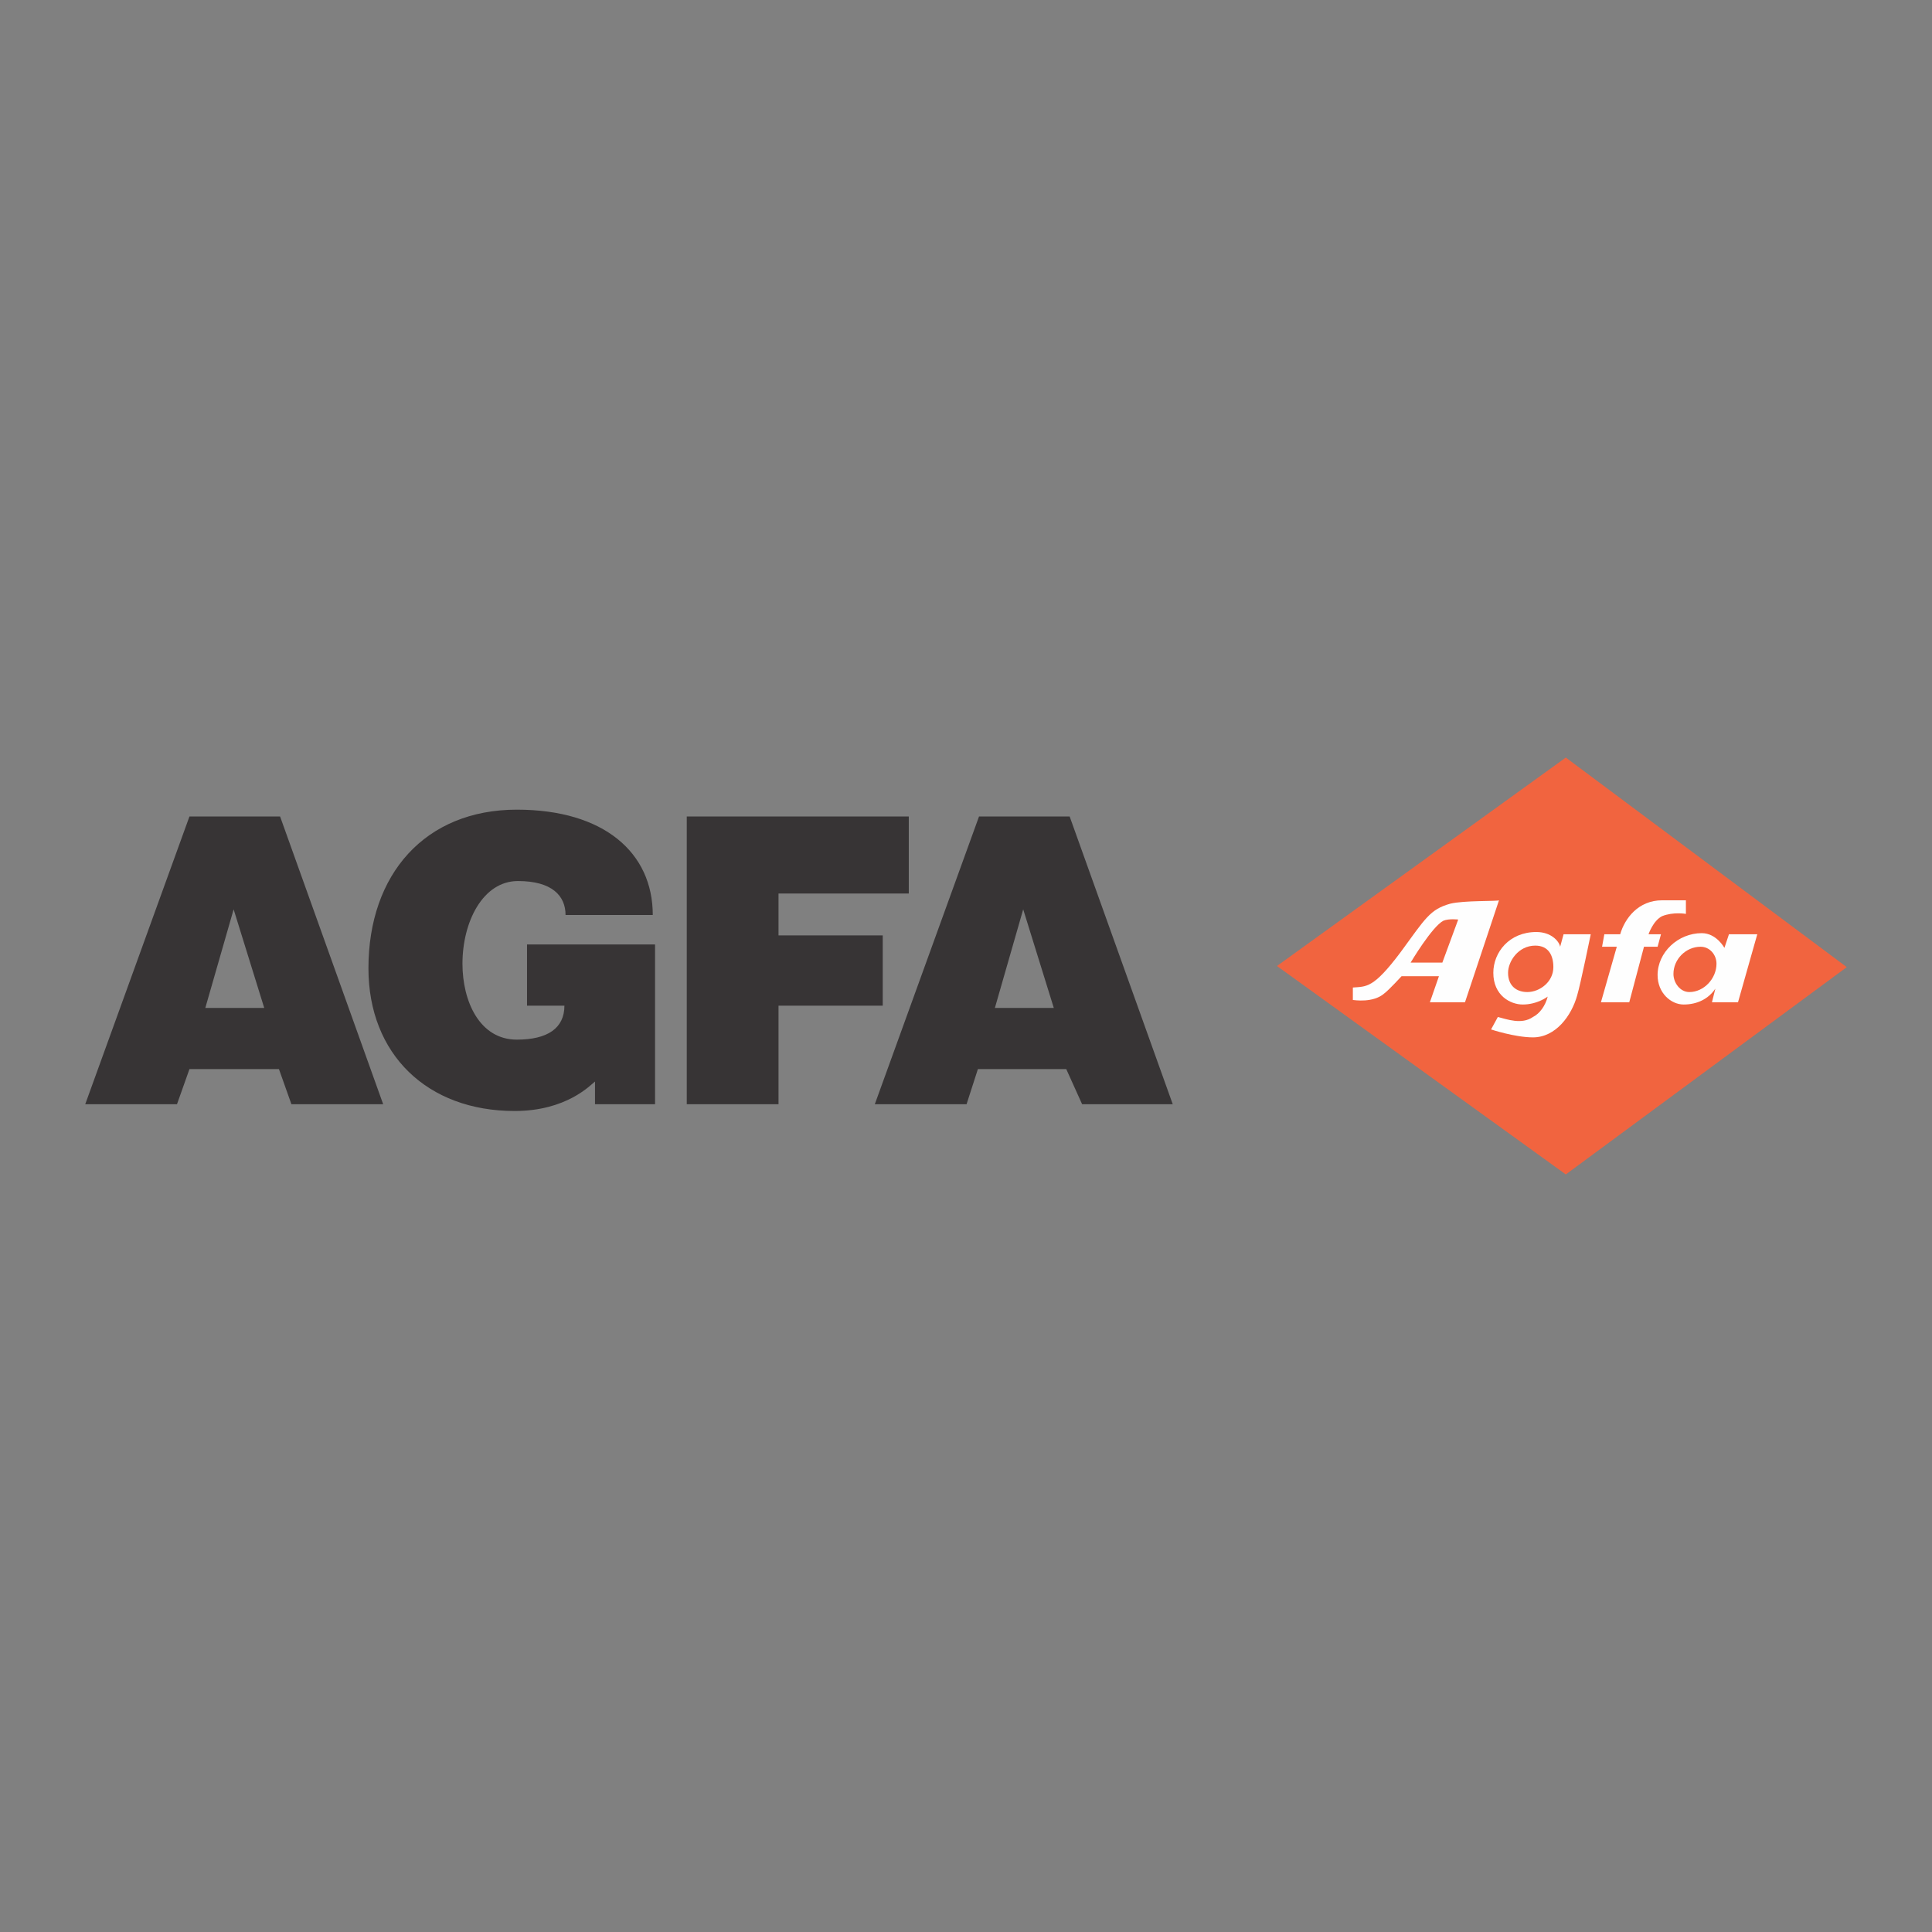 <?xml version="1.0" encoding="UTF-8"?> <svg xmlns="http://www.w3.org/2000/svg" xmlns:xlink="http://www.w3.org/1999/xlink" xml:space="preserve" width="50mm" height="50mm" version="1.1" style="shape-rendering:geometricPrecision; text-rendering:geometricPrecision; image-rendering:optimizeQuality; fill-rule:evenodd; clip-rule:evenodd" viewBox="0 0 5000 5000"><rect x="0" y="0" width="5000" height="5000" fill="#808080" stroke="none"/> <defs> <style type="text/css"> .fil2 {fill:#FEFEFE} .fil0 {fill:#373435} .fil1 {fill:#F1643F} </style> </defs> <g id="Ebene_x0020_1">  <g id="_2682868559312"> <path class="fil0" d="M953.52 2505.86c0,-243.32 146.59,-410.45 384.06,-410.45 225.74,0 351.8,111.41 351.8,272.66l-225.74 0c0,-49.83 -35.18,-87.94 -123.13,-87.94 -90.88,0 -143.66,105.55 -143.66,214.01 0,96.74 43.97,196.42 140.73,196.42 79.16,0 123.13,-29.31 123.13,-87.95l-96.75 0 0 -158.32 331.29 0 0 413.39 -155.38 0c0,0 0,-32.25 0,-58.65 -11.74,8.81 -73.3,76.23 -208.16,76.23 -225.73,0 -378.19,-146.59 -378.19,-369.4zm-495.45 351.82c0,0 -111.42,0 -237.48,0l269.72 -744.68 234.54 0 266.78 744.68 -237.47 0 -32.26 -90.89 -231.59 0 -32.24 90.89zm146.57 -504.27l-73.29 255.07 152.45 0 -79.16 -255.07z"></path> <path class="fil0" d="M1777.33 2113l574.62 0 0 199.38 -337.15 0 0 108.46 269.72 0 0 181.77 -269.72 0 0 255.07 -237.47 0 0 -744.68zm724.13 744.68l-237.46 0 269.71 -744.68 234.54 0 266.79 744.68 -234.55 0 -41.03 -90.89 -228.68 0 -29.32 90.89zm146.58 -504.27l-73.28 255.07 152.45 0 -79.17 -255.07z"></path> <polygon class="fil1" points="3304.76,2499.99 4052.33,1960.55 4779.42,2502.93 4052.33,3039.43 "></polygon> <path class="fil2" d="M3624.33 2464.82c-70.37,93.81 -87.96,87.94 -123.13,90.89l0 32.24c2.9,0 52.76,8.79 82.06,-17.58 11.73,-8.8 44,-43.99 44,-43.99l96.73 0 -23.45 67.44 90.86 0 87.97 -263.86c-2.94,2.93 -90.87,0 -126.07,8.79 -52.76,14.66 -64.48,38.11 -128.97,126.07z"></path> <path class="fil2" d="M3940.95 2599.68c38.1,0 64.48,-20.52 64.48,-20.52 -5.86,23.45 -20.51,43.98 -38.1,52.77 -29.32,20.52 -67.45,5.86 -90.9,0l-17.58 32.25c0,0 61.55,20.53 108.48,20.53 58.65,0 99.68,-55.72 114.34,-108.49 8.79,-29.31 35.18,-158.3 35.18,-158.3l-70.36 0 -8.81 32.23c-2.91,-14.65 -23.45,-38.12 -61.56,-38.12 -70.37,0 -111.41,52.79 -111.41,105.57 0,58.62 44,82.08 76.24,82.08z"></path> <path class="fil2" d="M4254.63 2450.15l35.21 0 8.76 -32.23 -32.24 0c0,0 11.72,-35.2 35.18,-46.93 29.33,-11.72 61.58,-5.86 61.58,-5.86l0 -35.17c0,0 -55.72,0 -61.58,0 -61.56,0 -96.73,46.9 -108.49,87.96l-41.04 0 -5.86 32.23 38.11 0 -41.03 143.67 73.3 0 38.1 -143.67z"></path> <path class="fil2" d="M4439.32 2558.63l-8.79 35.19 67.44 0 49.83 -175.9 -73.28 0 -11.75 35.18c0,0 -20.51,-38.11 -58.62,-38.11 -61.55,0 -114.31,49.83 -114.31,108.47 0,46.91 35.15,76.22 67.41,76.22 35.18,0 64.49,-14.67 82.07,-41.05z"></path> <path class="fil1" d="M4020.09 2502.93c0,38.11 -35.17,64.5 -67.41,64.5 -26.39,0 -49.83,-14.67 -49.83,-49.83 0,-29.33 26.37,-70.36 70.34,-70.36 35.18,0 46.9,26.37 46.9,55.69z"></path> <path class="fil1" d="M3735.71 2382.72c14.66,-5.86 38.11,-2.93 38.11,-2.93l-41.03 111.41 -82.11 0c0,0 55.72,-93.82 85.03,-108.48z"></path> <path class="fil1" d="M4442.26 2494.14c0,38.11 -32.25,73.29 -70.36,73.29 -23.44,0 -41.03,-23.46 -41.03,-46.91 0,-38.12 32.25,-70.37 70.35,-70.37 23.45,0 41.04,20.53 41.04,43.99z"></path> </g> </g> </svg> 